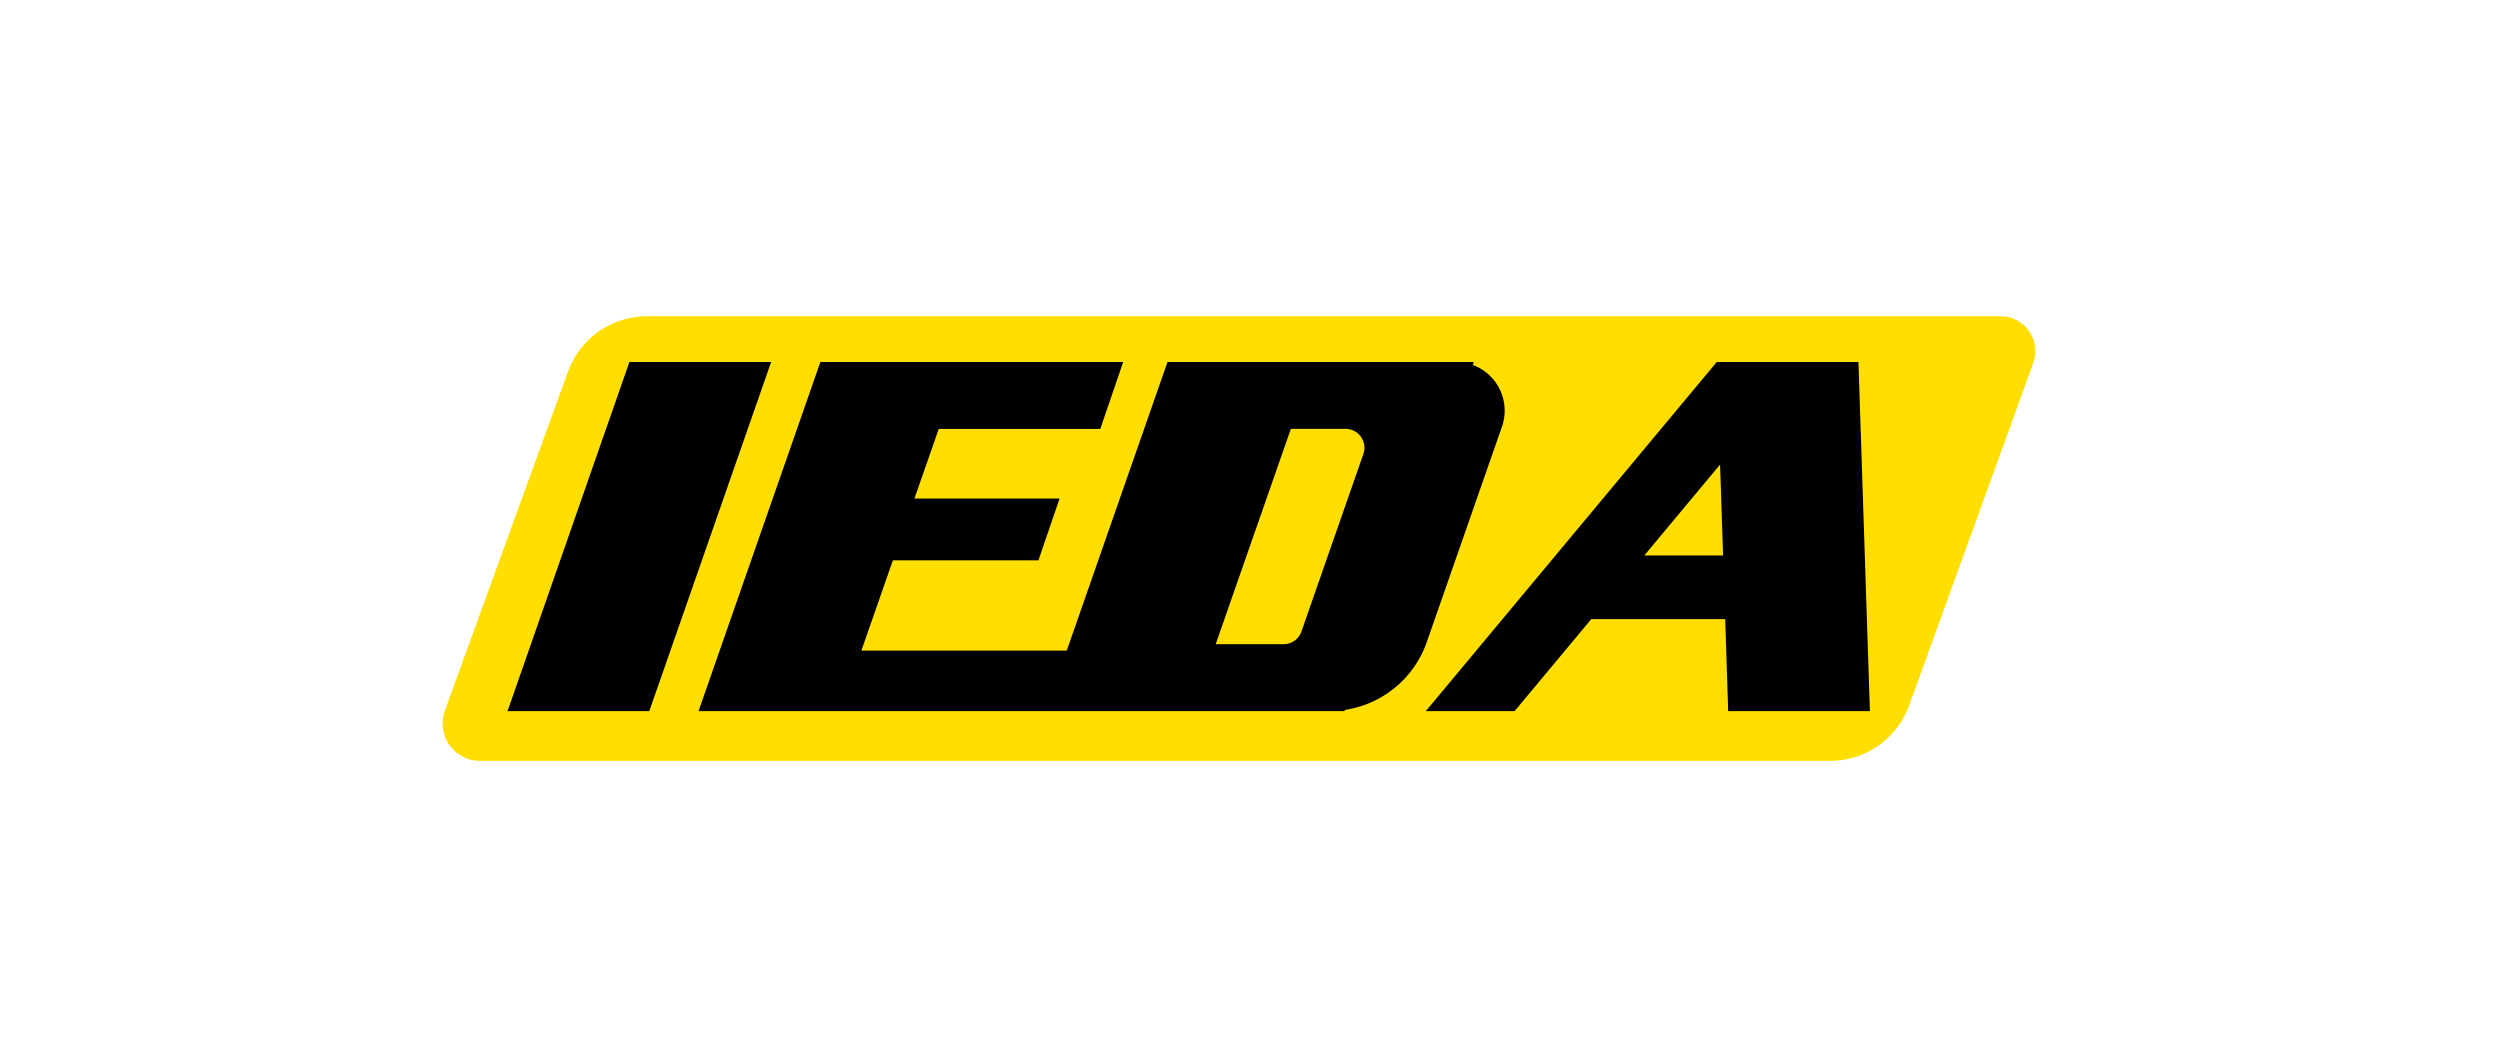 <svg xmlns="http://www.w3.org/2000/svg" xmlns:xlink="http://www.w3.org/1999/xlink" width="207" height="88" viewBox="0 0 207 88">
  <defs>
    <clipPath id="clip-path">
      <rect id="Rectángulo_2885" data-name="Rectángulo 2885" width="131.885" height="36.812" fill="none"/>
    </clipPath>
  </defs>
  <g id="CAPA" transform="translate(-1073 -1356)">
    <rect id="Rectángulo_2913" data-name="Rectángulo 2913" width="207" height="88" transform="translate(1073 1356)" fill="none"/>
    <g id="Grupo_11791" data-name="Grupo 11791" transform="translate(1109.645 1382.187)">
      <g id="Grupo_11790" data-name="Grupo 11790" clip-path="url(#clip-path)">
        <path id="Trazado_5059" data-name="Trazado 5059" d="M114.9,36.812H3.1A3.1,3.1,0,0,1,.189,32.656L10.39,4.575A6.947,6.947,0,0,1,16.919,0H129a2.882,2.882,0,0,1,2.71,3.864L121.43,32.232a6.947,6.947,0,0,1-6.531,4.58" transform="translate(0)" fill="#ffde00"/>
        <path id="Trazado_5060" data-name="Trazado 5060" d="M47.983,18.417H36.248L26.16,47.323H37.895Z" transform="translate(-20.779 -14.629)"/>
        <path id="Trazado_5061" data-name="Trazado 5061" d="M167.142,18.666l.085-.248H141.862l-8.339,23.893H116.518l2.609-7.475h12.051l1.75-5.116H120.912l2.011-5.763H136.3l1.894-5.538H113.121L103.033,47.324h53.488l.033-.1a8.522,8.522,0,0,0,6.779-5.618l6.224-17.833a4.032,4.032,0,0,0-2.415-5.111m-9.059,7.371-5.13,14.7a1.564,1.564,0,0,1-1.477,1.049h-5.621l6.223-17.829h4.529a1.565,1.565,0,0,1,1.477,2.08" transform="translate(-81.84 -14.63)"/>
        <path id="Trazado_5062" data-name="Trazado 5062" d="M420.846,47.323h11.735l-.947-28.906H419.9L395.811,47.323h7.35l6.348-7.618H420.6ZM413.9,34.435l6.276-7.531.247,7.531Z" transform="translate(-314.398 -14.629)"/>
      </g>
    </g>
  </g>
</svg>
